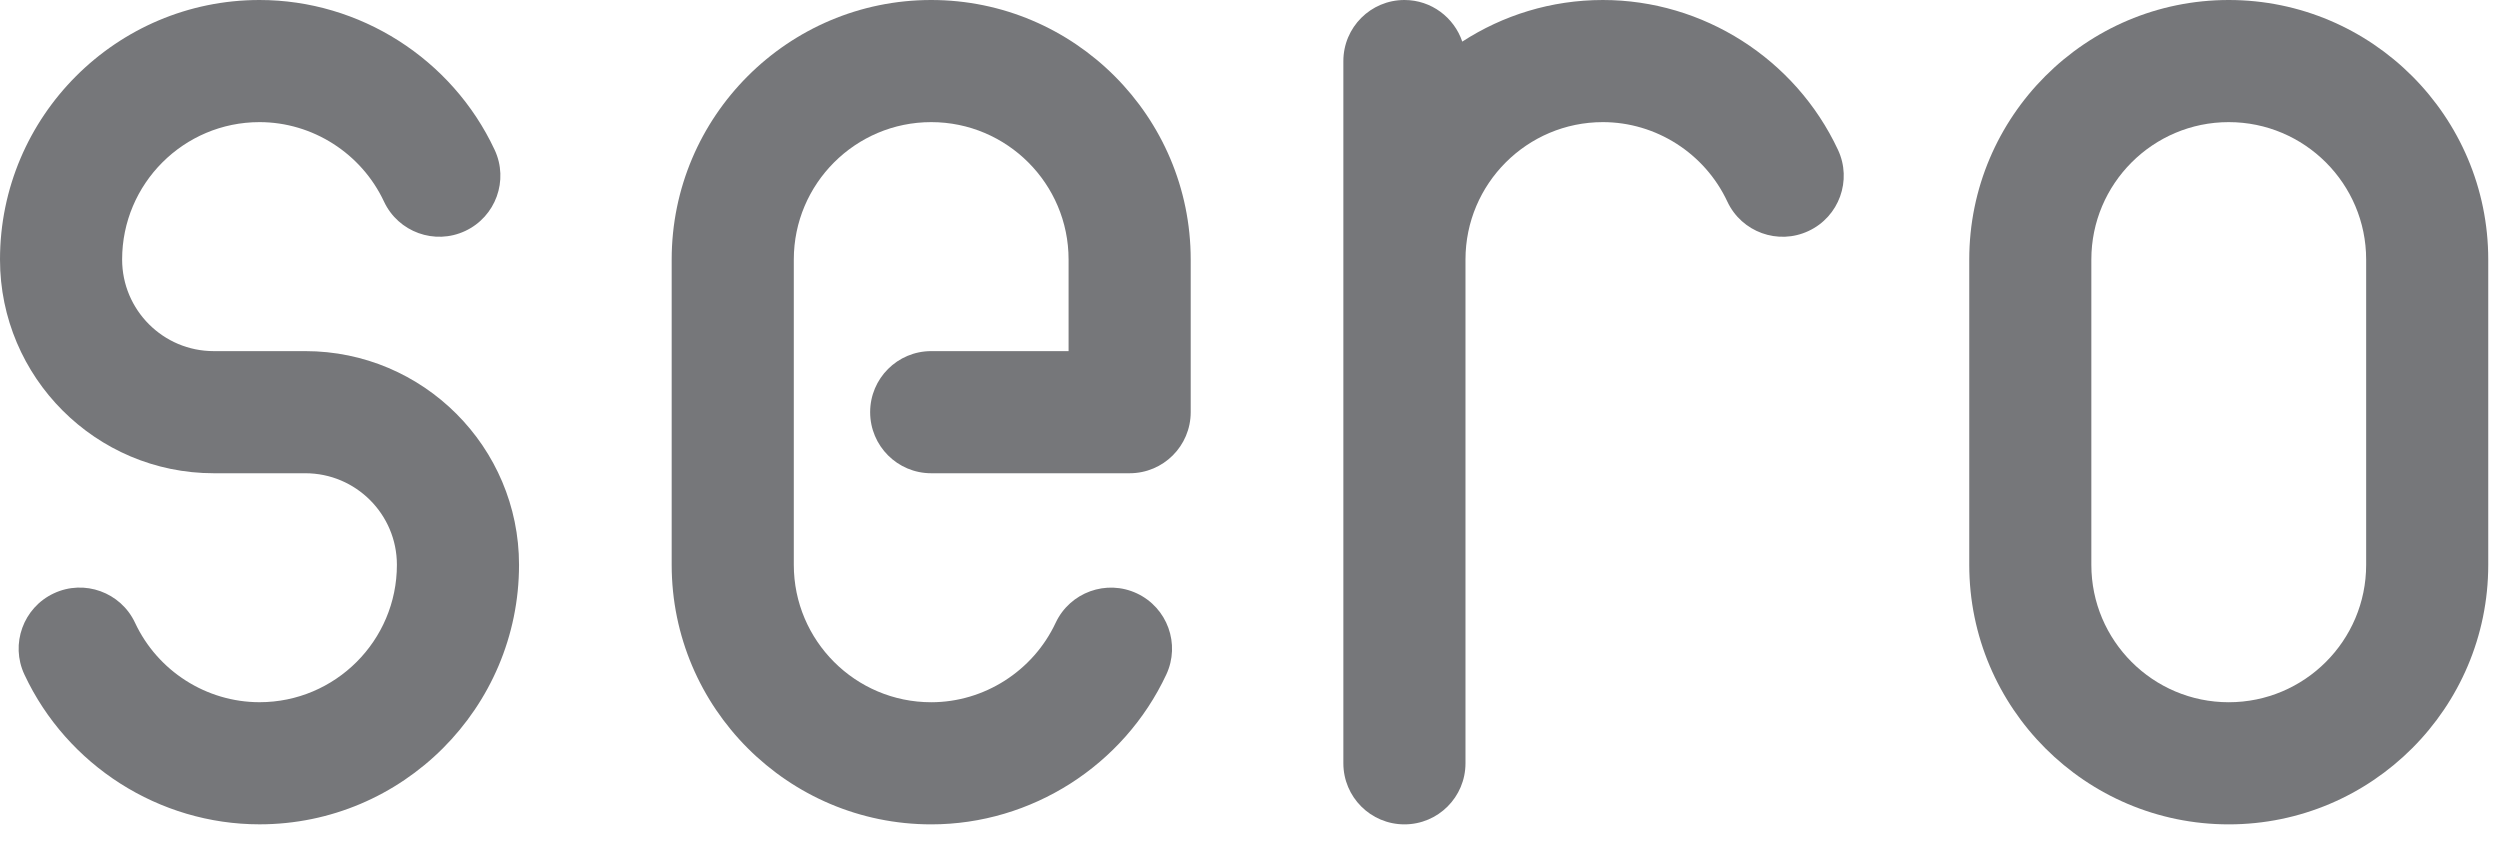<svg width="67" height="23" viewBox="0 0 67 23" fill="none" xmlns="http://www.w3.org/2000/svg">
<g clip-path="url(#clip0_2643_2646)">
<path d="M8.182 9.41H5.728C4.373 9.41 3.273 8.309 3.273 6.955C3.273 4.924 4.924 3.273 6.955 3.273C8.377 3.273 9.686 4.11 10.291 5.402C10.674 6.221 11.65 6.574 12.468 6.19C13.286 5.807 13.64 4.832 13.255 4.013C12.114 1.575 9.641 0 6.955 0C3.12 0 0 3.12 0 6.955C0 10.113 2.569 12.683 5.728 12.683H8.182C9.537 12.683 10.637 13.783 10.637 15.137C10.637 17.169 8.986 18.819 6.955 18.819C5.533 18.819 4.224 17.985 3.619 16.69C3.236 15.872 2.26 15.518 1.442 15.902C0.624 16.285 0.27 17.261 0.655 18.079C1.796 20.517 4.269 22.092 6.955 22.092C10.79 22.092 13.91 18.973 13.91 15.137C13.91 11.979 11.341 9.41 8.182 9.41Z" fill="#76777A"/>
<path d="M59.73 22.093C55.895 22.093 52.776 18.973 52.776 15.138V6.955C52.776 3.12 55.895 0 59.73 0C63.566 0 66.685 3.12 66.685 6.955V15.138C66.685 18.973 63.566 22.093 59.73 22.093ZM59.73 3.273C57.699 3.273 56.048 4.924 56.048 6.955V15.138C56.048 17.169 57.699 18.82 59.73 18.82C61.762 18.82 63.413 17.169 63.413 15.138V6.955C63.413 4.924 61.762 3.273 59.73 3.273Z" fill="#76777A"/>
<path d="M49.257 4.014C48.116 1.575 45.643 0 42.957 0C41.568 0 40.275 0.411 39.189 1.115C38.97 0.469 38.361 0 37.639 0C36.734 0 36.002 0.733 36.002 1.637V20.456C36.002 21.36 36.734 22.093 37.639 22.093C38.543 22.093 39.275 21.36 39.275 20.456V6.955C39.275 4.924 40.926 3.273 42.957 3.273C44.379 3.273 45.688 4.108 46.293 5.403C46.676 6.221 47.652 6.575 48.47 6.19C49.288 5.808 49.642 4.832 49.257 4.014Z" fill="#76777A"/>
<path d="M24.956 0C21.121 0 18.001 3.12 18.001 6.955V15.138C18.001 18.973 21.121 22.093 24.956 22.093C27.642 22.093 30.115 20.517 31.256 18.079C31.639 17.261 31.287 16.287 30.469 15.903C29.651 15.52 28.677 15.872 28.292 16.69C27.687 17.983 26.378 18.82 24.956 18.82C22.925 18.82 21.274 17.169 21.274 15.138V6.955C21.274 4.924 22.925 3.273 24.956 3.273C26.987 3.273 28.638 4.924 28.638 6.955V9.41H24.956C24.052 9.41 23.32 10.142 23.32 11.046C23.32 11.95 24.052 12.683 24.956 12.683H30.274C31.179 12.683 31.911 11.95 31.911 11.046V6.955C31.911 3.12 28.791 0 24.956 0Z" fill="#76777A"/>
</g>
<defs>
<clipPath id="clip0_2643_2646">
<rect width="66.686" height="22.092" fill="white"/>
</clipPath>
</defs>
</svg>
